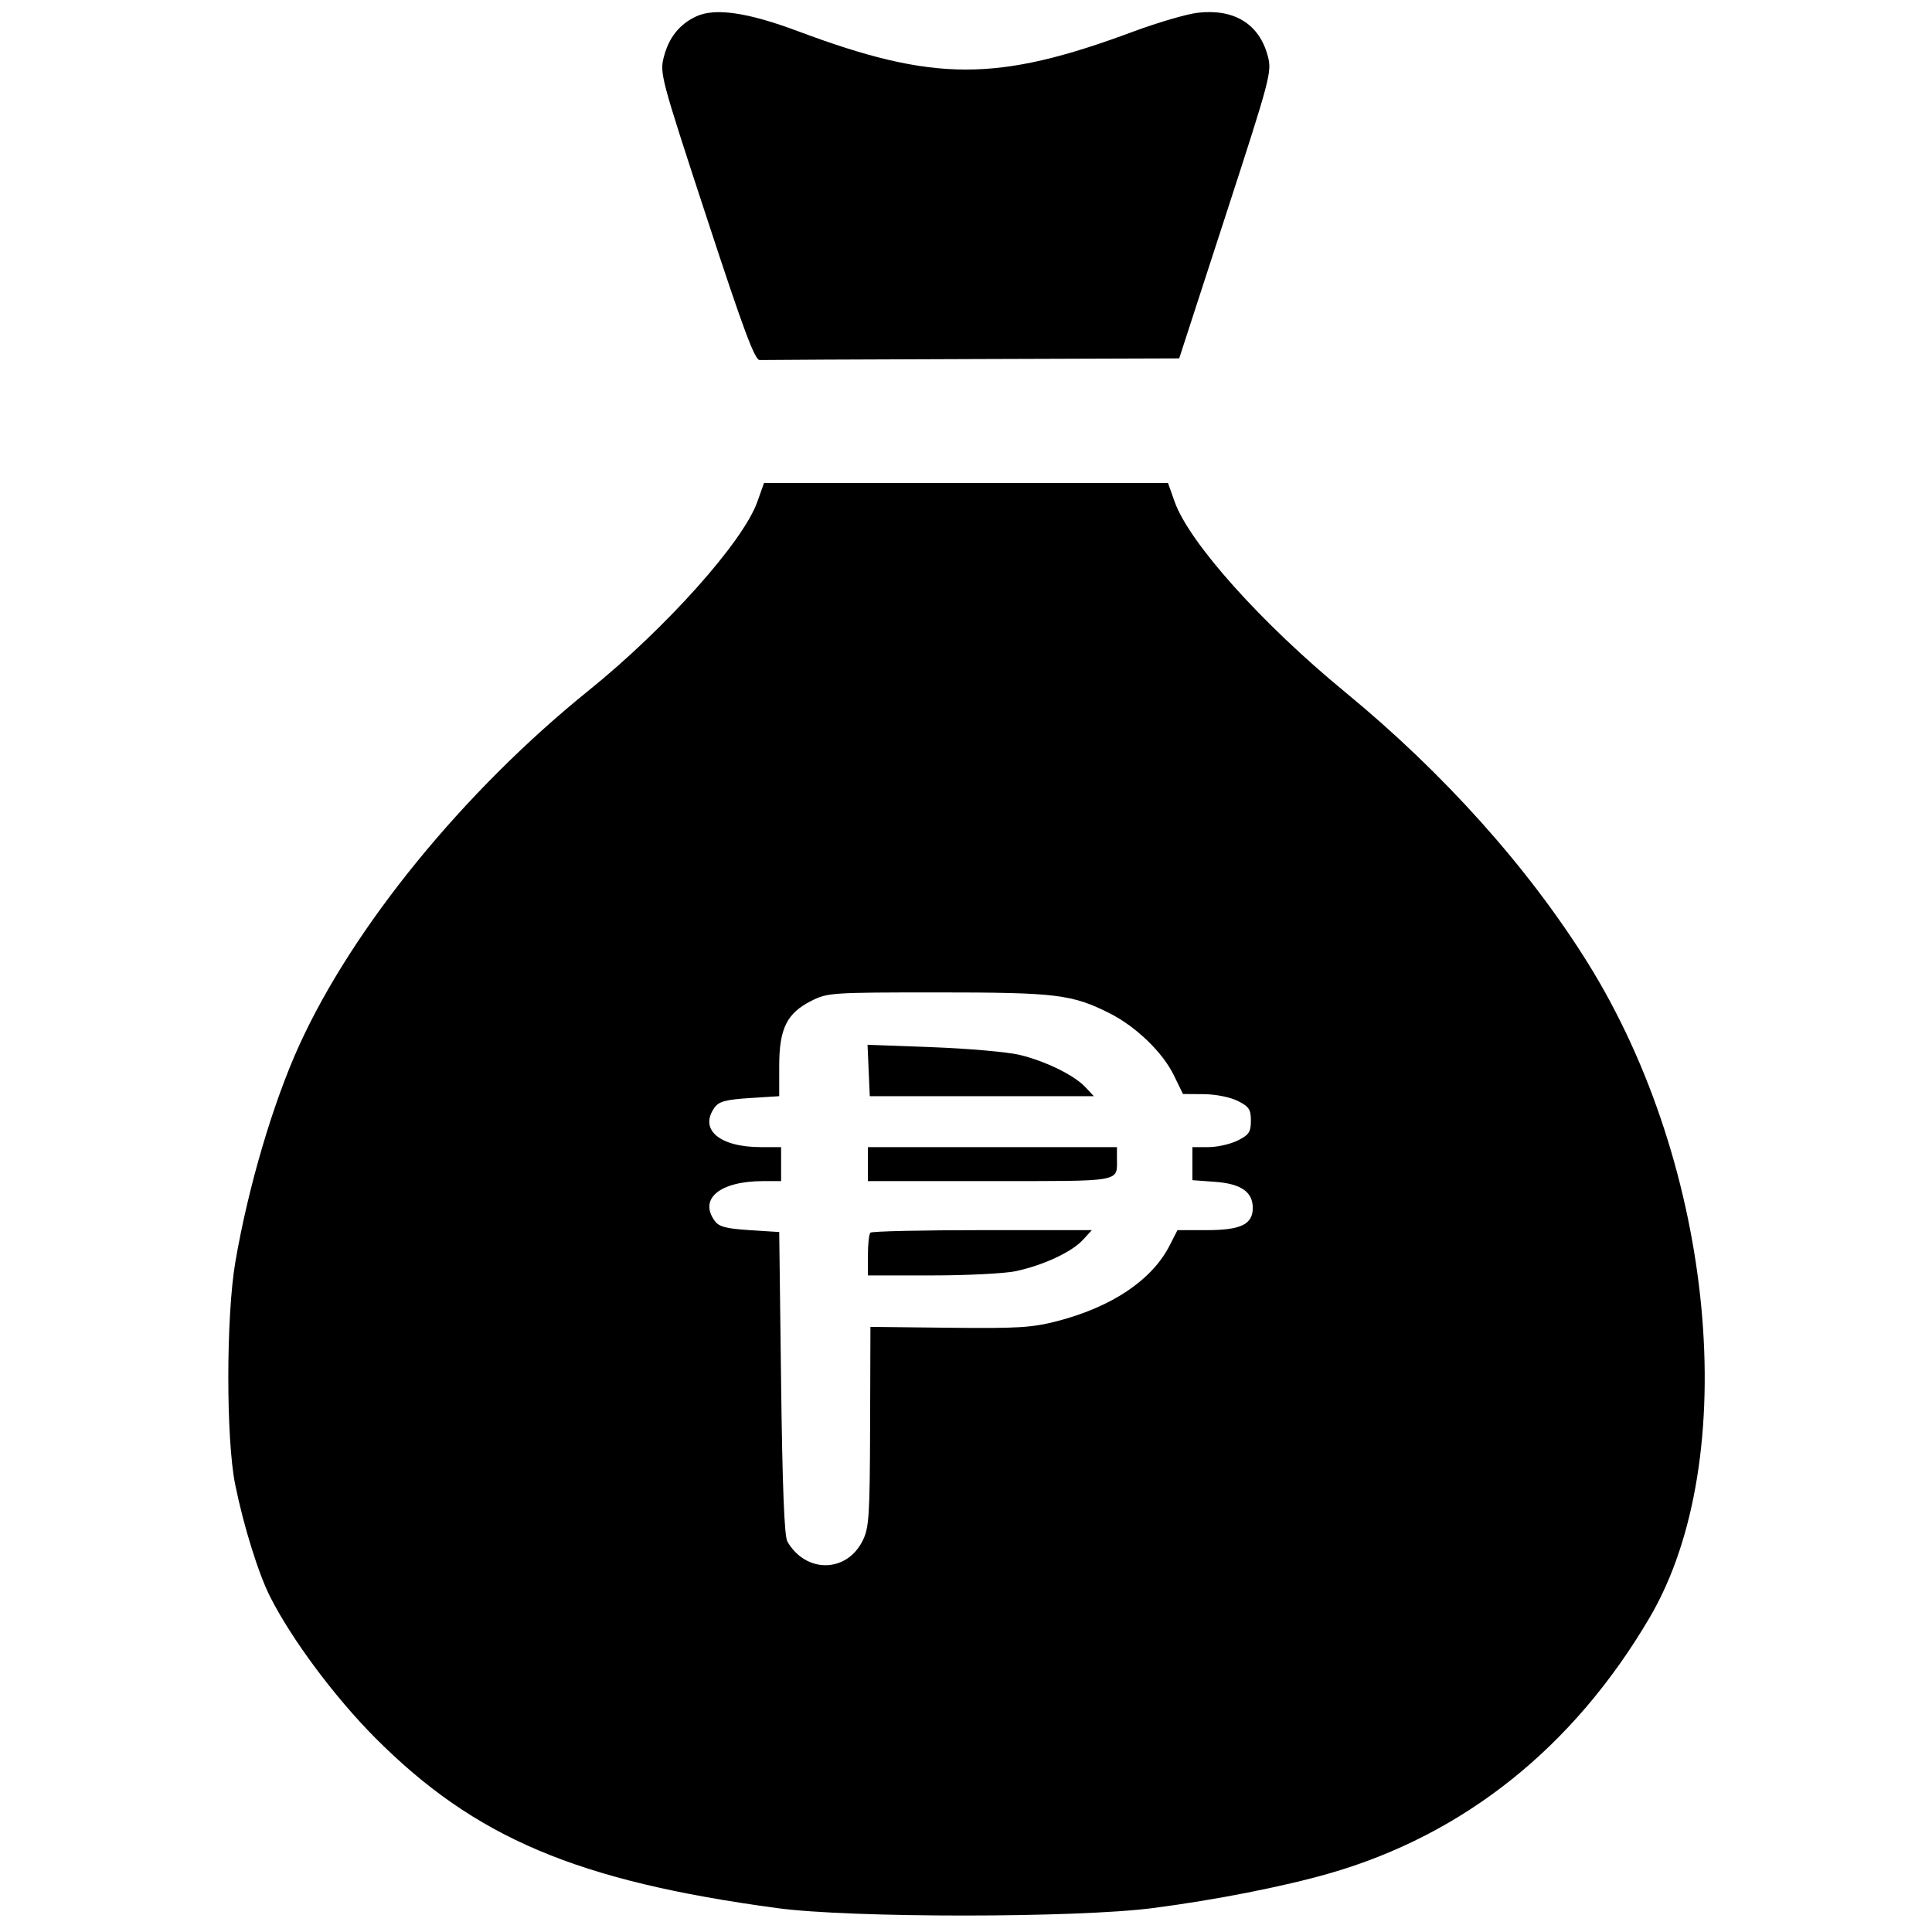 <svg xmlns="http://www.w3.org/2000/svg" width="512" height="512" viewBox="0 0 512 512" version="1.1">
	<path d="M 184.500 4.349 C 180.101 6.396, 177.278 9.912, 175.948 15 C 174.798 19.399, 175.052 20.355, 187.230 57.500 C 197.085 87.563, 200.033 95.483, 201.344 95.417 C 202.255 95.371, 227.637 95.253, 257.750 95.155 L 312.500 94.976 324.815 57.086 C 336.724 20.446, 337.092 19.053, 335.978 14.848 C 333.731 6.365, 327.060 2.248, 317.400 3.383 C 314.468 3.727, 306.766 5.981, 300.284 8.392 C 264.209 21.806, 247.563 21.785, 211.500 8.280 C 198.150 3.280, 189.502 2.021, 184.500 4.349 M 200.698 132.987 C 196.930 143.597, 176.516 166.433, 156 182.989 C 122.902 209.698, 93.622 245.581, 79.325 276.952 C 72.339 292.284, 65.754 314.619, 62.360 334.500 C 59.904 348.888, 59.882 381.291, 62.320 393.374 C 64.529 404.319, 68.468 416.985, 71.574 423.133 C 77.284 434.434, 88.749 449.827, 99.462 460.574 C 125.859 487.058, 152.890 498.501, 206 505.675 C 225.422 508.298, 285.208 508.291, 305.500 505.663 C 322.101 503.514, 340.114 499.973, 352.324 496.460 C 388.019 486.191, 417.040 462.998, 437.197 428.632 C 461.830 386.636, 454.499 309.255, 420.763 255.158 C 405.012 229.901, 382.562 204.845, 356.500 183.436 C 334.354 165.243, 315.142 143.799, 311.302 132.987 L 309.531 128 256 128 L 202.469 128 200.698 132.987 M 214.985 265.250 C 208.504 268.535, 206.500 272.608, 206.500 282.500 L 206.500 290.500 198.667 291 C 192.434 291.398, 190.544 291.897, 189.417 293.441 C 185.150 299.286, 190.611 304, 201.649 304 L 207 304 207 308.500 L 207 313 202.250 313.006 C 190.785 313.019, 185.122 317.676, 189.417 323.559 C 190.544 325.103, 192.434 325.602, 198.667 326 L 206.500 326.500 207 366.500 C 207.345 394.121, 207.858 407.122, 208.657 408.511 C 213.534 416.986, 224.356 416.868, 228.615 408.294 C 230.311 404.881, 230.509 401.846, 230.587 378.067 L 230.674 351.635 251.587 351.868 C 269.701 352.070, 273.523 351.836, 280.144 350.119 C 294.720 346.338, 305.296 339.221, 309.979 330.041 L 312.041 326 319.798 326 C 328.839 326, 332 324.471, 332 320.098 C 332 315.858, 328.849 313.689, 321.963 313.191 L 316 312.760 316 308.380 L 316 304 320.250 303.998 C 322.587 303.998, 326.075 303.210, 328 302.248 C 331 300.750, 331.500 300, 331.500 297 C 331.500 294, 331 293.250, 328 291.752 C 325.990 290.748, 322.158 289.986, 319 289.963 L 313.500 289.922 311.068 284.927 C 308.130 278.895, 301.095 272.095, 294.150 268.576 C 284.166 263.517, 279.937 263, 248.502 263 C 220.329 263, 219.286 263.070, 214.985 265.250 M 230.203 283.688 L 230.500 290.500 260.188 290.500 L 289.875 290.500 287.688 288.151 C 284.713 284.957, 277.164 281.241, 270.235 279.560 C 267.081 278.794, 256.716 277.877, 247.203 277.522 L 229.906 276.876 230.203 283.688 M 230 308.500 L 230 313 262.393 313 C 297.952 313, 296 313.353, 296 306.918 L 296 304 263 304 L 230 304 230 308.500 M 230.667 326.667 C 230.300 327.033, 230 329.733, 230 332.667 L 230 338 246.951 338 C 256.274 338, 266.286 337.491, 269.201 336.870 C 276.430 335.328, 284.005 331.809, 286.924 328.635 L 289.349 326 260.341 326 C 244.387 326, 231.033 326.300, 230.667 326.667" stroke="none" fill="black" fill-rule="evenodd"/>
</svg>